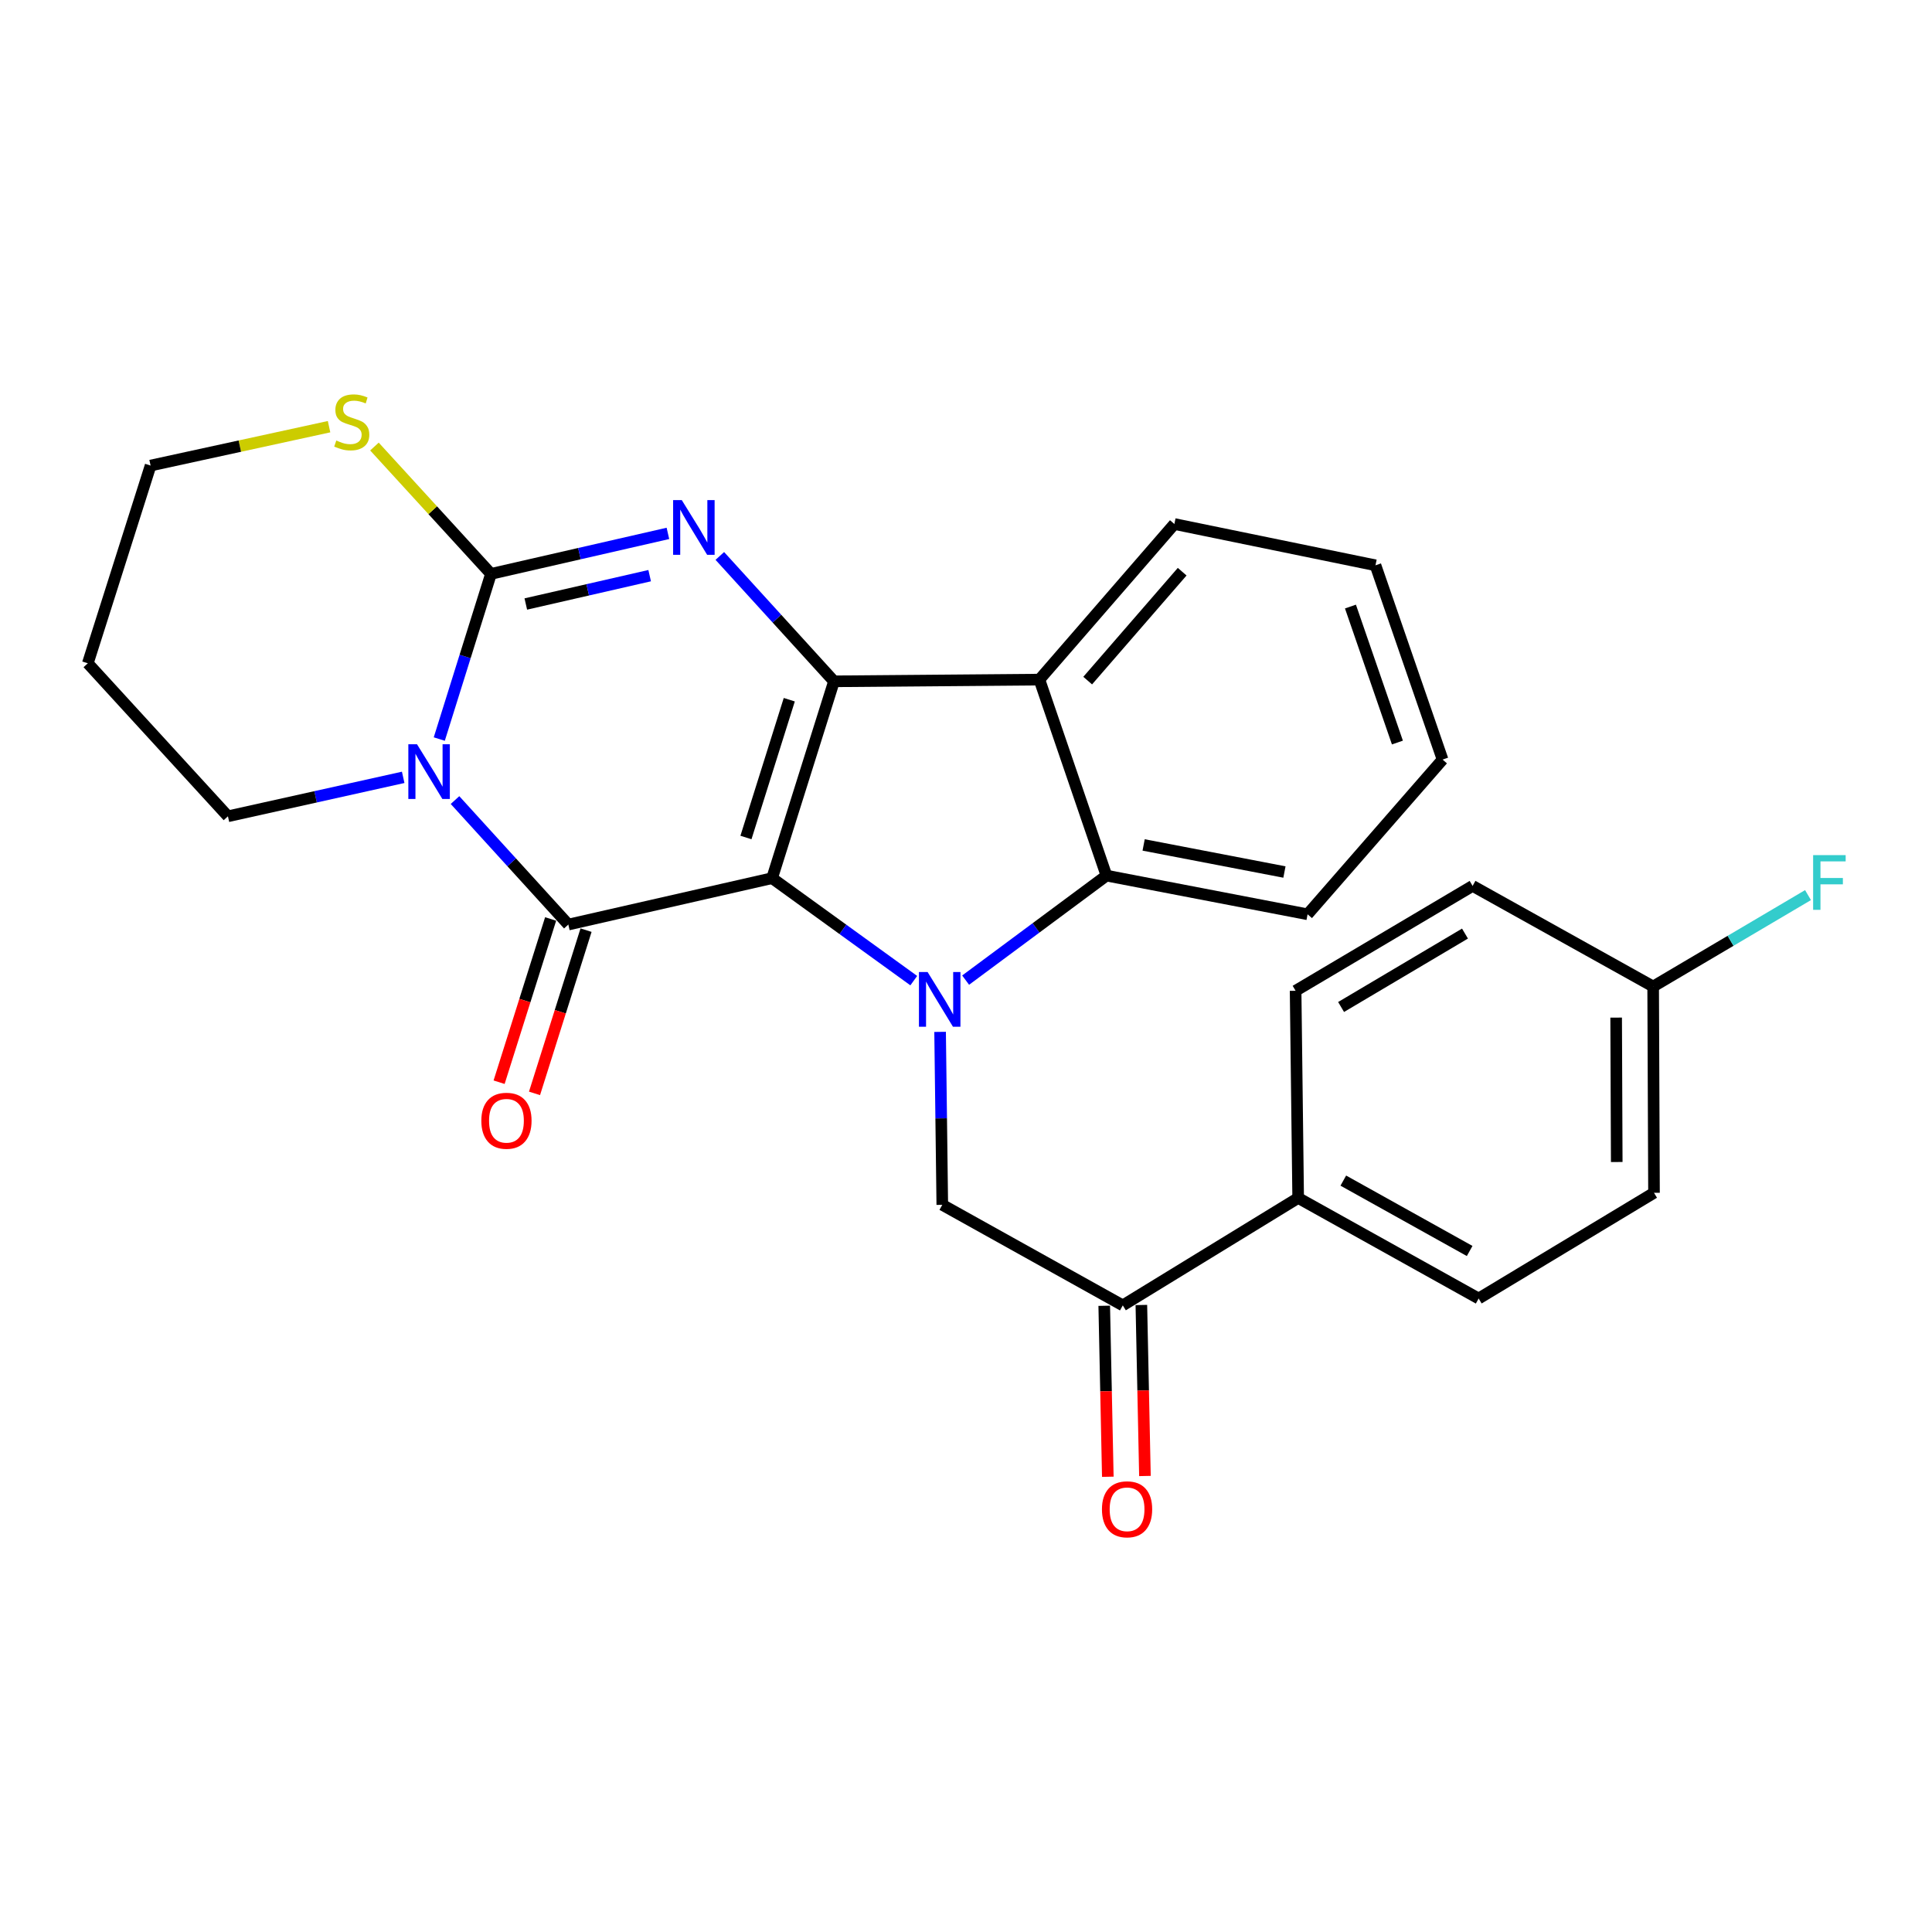 <?xml version='1.0' encoding='iso-8859-1'?>
<svg version='1.1' baseProfile='full'
              xmlns='http://www.w3.org/2000/svg'
                      xmlns:rdkit='http://www.rdkit.org/xml'
                      xmlns:xlink='http://www.w3.org/1999/xlink'
                  xml:space='preserve'
width='1000px' height='1000px' viewBox='0 0 1000 1000'>
<!-- END OF HEADER -->
<rect style='opacity:1.0;fill:#FFFFFF;stroke:none' width='1000' height='1000' x='0' y='0'> </rect>
<path class='bond-0' d='M 399.635,454.537 L 431.669,352.65' style='fill:none;fill-rule:evenodd;stroke:#000000;stroke-width:6px;stroke-linecap:butt;stroke-linejoin:miter;stroke-opacity:1' />
<path class='bond-0' d='M 386.105,433.489 L 408.529,362.168' style='fill:none;fill-rule:evenodd;stroke:#000000;stroke-width:6px;stroke-linecap:butt;stroke-linejoin:miter;stroke-opacity:1' />
<path class='bond-1' d='M 399.635,454.537 L 436.3,481.056' style='fill:none;fill-rule:evenodd;stroke:#000000;stroke-width:6px;stroke-linecap:butt;stroke-linejoin:miter;stroke-opacity:1' />
<path class='bond-1' d='M 436.3,481.056 L 472.965,507.575' style='fill:none;fill-rule:evenodd;stroke:#0000FF;stroke-width:6px;stroke-linecap:butt;stroke-linejoin:miter;stroke-opacity:1' />
<path class='bond-2' d='M 399.635,454.537 L 294.171,478.551' style='fill:none;fill-rule:evenodd;stroke:#000000;stroke-width:6px;stroke-linecap:butt;stroke-linejoin:miter;stroke-opacity:1' />
<path class='bond-5' d='M 431.669,352.65 L 402.124,320.203' style='fill:none;fill-rule:evenodd;stroke:#000000;stroke-width:6px;stroke-linecap:butt;stroke-linejoin:miter;stroke-opacity:1' />
<path class='bond-5' d='M 402.124,320.203 L 372.578,287.757' style='fill:none;fill-rule:evenodd;stroke:#0000FF;stroke-width:6px;stroke-linecap:butt;stroke-linejoin:miter;stroke-opacity:1' />
<path class='bond-6' d='M 431.669,352.65 L 537.987,351.764' style='fill:none;fill-rule:evenodd;stroke:#000000;stroke-width:6px;stroke-linecap:butt;stroke-linejoin:miter;stroke-opacity:1' />
<path class='bond-7' d='M 499.809,507.313 L 536.255,480.263' style='fill:none;fill-rule:evenodd;stroke:#0000FF;stroke-width:6px;stroke-linecap:butt;stroke-linejoin:miter;stroke-opacity:1' />
<path class='bond-7' d='M 536.255,480.263 L 572.7,453.213' style='fill:none;fill-rule:evenodd;stroke:#000000;stroke-width:6px;stroke-linecap:butt;stroke-linejoin:miter;stroke-opacity:1' />
<path class='bond-8' d='M 486.594,534.098 L 487.161,578.859' style='fill:none;fill-rule:evenodd;stroke:#0000FF;stroke-width:6px;stroke-linecap:butt;stroke-linejoin:miter;stroke-opacity:1' />
<path class='bond-8' d='M 487.161,578.859 L 487.727,623.619' style='fill:none;fill-rule:evenodd;stroke:#000000;stroke-width:6px;stroke-linecap:butt;stroke-linejoin:miter;stroke-opacity:1' />
<path class='bond-3' d='M 294.171,478.551 L 264.842,446.333' style='fill:none;fill-rule:evenodd;stroke:#000000;stroke-width:6px;stroke-linecap:butt;stroke-linejoin:miter;stroke-opacity:1' />
<path class='bond-3' d='M 264.842,446.333 L 235.513,414.114' style='fill:none;fill-rule:evenodd;stroke:#0000FF;stroke-width:6px;stroke-linecap:butt;stroke-linejoin:miter;stroke-opacity:1' />
<path class='bond-11' d='M 285.007,475.658 L 271.671,517.903' style='fill:none;fill-rule:evenodd;stroke:#000000;stroke-width:6px;stroke-linecap:butt;stroke-linejoin:miter;stroke-opacity:1' />
<path class='bond-11' d='M 271.671,517.903 L 258.334,560.149' style='fill:none;fill-rule:evenodd;stroke:#FF0000;stroke-width:6px;stroke-linecap:butt;stroke-linejoin:miter;stroke-opacity:1' />
<path class='bond-11' d='M 303.336,481.444 L 289.999,523.689' style='fill:none;fill-rule:evenodd;stroke:#000000;stroke-width:6px;stroke-linecap:butt;stroke-linejoin:miter;stroke-opacity:1' />
<path class='bond-11' d='M 289.999,523.689 L 276.663,565.935' style='fill:none;fill-rule:evenodd;stroke:#FF0000;stroke-width:6px;stroke-linecap:butt;stroke-linejoin:miter;stroke-opacity:1' />
<path class='bond-4' d='M 227.368,382.535 L 240.749,339.787' style='fill:none;fill-rule:evenodd;stroke:#0000FF;stroke-width:6px;stroke-linecap:butt;stroke-linejoin:miter;stroke-opacity:1' />
<path class='bond-4' d='M 240.749,339.787 L 254.13,297.04' style='fill:none;fill-rule:evenodd;stroke:#000000;stroke-width:6px;stroke-linecap:butt;stroke-linejoin:miter;stroke-opacity:1' />
<path class='bond-14' d='M 208.69,402.355 L 163.334,412.435' style='fill:none;fill-rule:evenodd;stroke:#0000FF;stroke-width:6px;stroke-linecap:butt;stroke-linejoin:miter;stroke-opacity:1' />
<path class='bond-14' d='M 163.334,412.435 L 117.978,422.514' style='fill:none;fill-rule:evenodd;stroke:#000000;stroke-width:6px;stroke-linecap:butt;stroke-linejoin:miter;stroke-opacity:1' />
<path class='bond-10' d='M 254.13,297.04 L 223.972,264.085' style='fill:none;fill-rule:evenodd;stroke:#000000;stroke-width:6px;stroke-linecap:butt;stroke-linejoin:miter;stroke-opacity:1' />
<path class='bond-10' d='M 223.972,264.085 L 193.814,231.13' style='fill:none;fill-rule:evenodd;stroke:#CCCC00;stroke-width:6px;stroke-linecap:butt;stroke-linejoin:miter;stroke-opacity:1' />
<path class='bond-28' d='M 254.13,297.04 L 299.921,286.56' style='fill:none;fill-rule:evenodd;stroke:#000000;stroke-width:6px;stroke-linecap:butt;stroke-linejoin:miter;stroke-opacity:1' />
<path class='bond-28' d='M 299.921,286.56 L 345.712,276.079' style='fill:none;fill-rule:evenodd;stroke:#0000FF;stroke-width:6px;stroke-linecap:butt;stroke-linejoin:miter;stroke-opacity:1' />
<path class='bond-28' d='M 272.155,312.631 L 304.209,305.295' style='fill:none;fill-rule:evenodd;stroke:#000000;stroke-width:6px;stroke-linecap:butt;stroke-linejoin:miter;stroke-opacity:1' />
<path class='bond-28' d='M 304.209,305.295 L 336.263,297.959' style='fill:none;fill-rule:evenodd;stroke:#0000FF;stroke-width:6px;stroke-linecap:butt;stroke-linejoin:miter;stroke-opacity:1' />
<path class='bond-18' d='M 537.987,351.764 L 607.852,271.232' style='fill:none;fill-rule:evenodd;stroke:#000000;stroke-width:6px;stroke-linecap:butt;stroke-linejoin:miter;stroke-opacity:1' />
<path class='bond-18' d='M 562.985,352.279 L 611.89,295.907' style='fill:none;fill-rule:evenodd;stroke:#000000;stroke-width:6px;stroke-linecap:butt;stroke-linejoin:miter;stroke-opacity:1' />
<path class='bond-27' d='M 537.987,351.764 L 572.7,453.213' style='fill:none;fill-rule:evenodd;stroke:#000000;stroke-width:6px;stroke-linecap:butt;stroke-linejoin:miter;stroke-opacity:1' />
<path class='bond-22' d='M 572.7,453.213 L 676.808,473.234' style='fill:none;fill-rule:evenodd;stroke:#000000;stroke-width:6px;stroke-linecap:butt;stroke-linejoin:miter;stroke-opacity:1' />
<path class='bond-22' d='M 591.946,437.342 L 664.822,451.356' style='fill:none;fill-rule:evenodd;stroke:#000000;stroke-width:6px;stroke-linecap:butt;stroke-linejoin:miter;stroke-opacity:1' />
<path class='bond-9' d='M 487.727,623.619 L 581.157,675.662' style='fill:none;fill-rule:evenodd;stroke:#000000;stroke-width:6px;stroke-linecap:butt;stroke-linejoin:miter;stroke-opacity:1' />
<path class='bond-12' d='M 581.157,675.662 L 671.929,620.063' style='fill:none;fill-rule:evenodd;stroke:#000000;stroke-width:6px;stroke-linecap:butt;stroke-linejoin:miter;stroke-opacity:1' />
<path class='bond-13' d='M 571.549,675.864 L 572.477,720.117' style='fill:none;fill-rule:evenodd;stroke:#000000;stroke-width:6px;stroke-linecap:butt;stroke-linejoin:miter;stroke-opacity:1' />
<path class='bond-13' d='M 572.477,720.117 L 573.404,764.371' style='fill:none;fill-rule:evenodd;stroke:#FF0000;stroke-width:6px;stroke-linecap:butt;stroke-linejoin:miter;stroke-opacity:1' />
<path class='bond-13' d='M 590.765,675.461 L 591.693,719.715' style='fill:none;fill-rule:evenodd;stroke:#000000;stroke-width:6px;stroke-linecap:butt;stroke-linejoin:miter;stroke-opacity:1' />
<path class='bond-13' d='M 591.693,719.715 L 592.62,763.968' style='fill:none;fill-rule:evenodd;stroke:#FF0000;stroke-width:6px;stroke-linecap:butt;stroke-linejoin:miter;stroke-opacity:1' />
<path class='bond-30' d='M 170.322,220.85 L 124.134,230.911' style='fill:none;fill-rule:evenodd;stroke:#CCCC00;stroke-width:6px;stroke-linecap:butt;stroke-linejoin:miter;stroke-opacity:1' />
<path class='bond-30' d='M 124.134,230.911 L 77.947,240.971' style='fill:none;fill-rule:evenodd;stroke:#000000;stroke-width:6px;stroke-linecap:butt;stroke-linejoin:miter;stroke-opacity:1' />
<path class='bond-15' d='M 671.929,620.063 L 765.348,672.107' style='fill:none;fill-rule:evenodd;stroke:#000000;stroke-width:6px;stroke-linecap:butt;stroke-linejoin:miter;stroke-opacity:1' />
<path class='bond-15' d='M 695.295,611.08 L 760.689,647.51' style='fill:none;fill-rule:evenodd;stroke:#000000;stroke-width:6px;stroke-linecap:butt;stroke-linejoin:miter;stroke-opacity:1' />
<path class='bond-16' d='M 671.929,620.063 L 670.605,512.827' style='fill:none;fill-rule:evenodd;stroke:#000000;stroke-width:6px;stroke-linecap:butt;stroke-linejoin:miter;stroke-opacity:1' />
<path class='bond-23' d='M 117.978,422.514 L 45.455,343.317' style='fill:none;fill-rule:evenodd;stroke:#000000;stroke-width:6px;stroke-linecap:butt;stroke-linejoin:miter;stroke-opacity:1' />
<path class='bond-19' d='M 765.348,672.107 L 856.109,617.394' style='fill:none;fill-rule:evenodd;stroke:#000000;stroke-width:6px;stroke-linecap:butt;stroke-linejoin:miter;stroke-opacity:1' />
<path class='bond-20' d='M 670.605,512.827 L 762.22,458.541' style='fill:none;fill-rule:evenodd;stroke:#000000;stroke-width:6px;stroke-linecap:butt;stroke-linejoin:miter;stroke-opacity:1' />
<path class='bond-20' d='M 694.145,521.219 L 758.275,483.219' style='fill:none;fill-rule:evenodd;stroke:#000000;stroke-width:6px;stroke-linecap:butt;stroke-linejoin:miter;stroke-opacity:1' />
<path class='bond-17' d='M 855.671,510.616 L 762.22,458.541' style='fill:none;fill-rule:evenodd;stroke:#000000;stroke-width:6px;stroke-linecap:butt;stroke-linejoin:miter;stroke-opacity:1' />
<path class='bond-21' d='M 855.671,510.616 L 895.747,486.959' style='fill:none;fill-rule:evenodd;stroke:#000000;stroke-width:6px;stroke-linecap:butt;stroke-linejoin:miter;stroke-opacity:1' />
<path class='bond-21' d='M 895.747,486.959 L 935.823,463.302' style='fill:none;fill-rule:evenodd;stroke:#33CCCC;stroke-width:6px;stroke-linecap:butt;stroke-linejoin:miter;stroke-opacity:1' />
<path class='bond-31' d='M 855.671,510.616 L 856.109,617.394' style='fill:none;fill-rule:evenodd;stroke:#000000;stroke-width:6px;stroke-linecap:butt;stroke-linejoin:miter;stroke-opacity:1' />
<path class='bond-31' d='M 836.517,526.712 L 836.824,601.456' style='fill:none;fill-rule:evenodd;stroke:#000000;stroke-width:6px;stroke-linecap:butt;stroke-linejoin:miter;stroke-opacity:1' />
<path class='bond-25' d='M 607.852,271.232 L 711.949,292.598' style='fill:none;fill-rule:evenodd;stroke:#000000;stroke-width:6px;stroke-linecap:butt;stroke-linejoin:miter;stroke-opacity:1' />
<path class='bond-26' d='M 676.808,473.234 L 746.673,393.151' style='fill:none;fill-rule:evenodd;stroke:#000000;stroke-width:6px;stroke-linecap:butt;stroke-linejoin:miter;stroke-opacity:1' />
<path class='bond-24' d='M 45.455,343.317 L 77.947,240.971' style='fill:none;fill-rule:evenodd;stroke:#000000;stroke-width:6px;stroke-linecap:butt;stroke-linejoin:miter;stroke-opacity:1' />
<path class='bond-29' d='M 711.949,292.598 L 746.673,393.151' style='fill:none;fill-rule:evenodd;stroke:#000000;stroke-width:6px;stroke-linecap:butt;stroke-linejoin:miter;stroke-opacity:1' />
<path class='bond-29' d='M 698.99,313.955 L 723.297,384.341' style='fill:none;fill-rule:evenodd;stroke:#000000;stroke-width:6px;stroke-linecap:butt;stroke-linejoin:miter;stroke-opacity:1' />
<path  class='atom-2' d='M 480.122 503.119
L 489.402 518.119
Q 490.322 519.599, 491.802 522.279
Q 493.282 524.959, 493.362 525.119
L 493.362 503.119
L 497.122 503.119
L 497.122 531.439
L 493.242 531.439
L 483.282 515.039
Q 482.122 513.119, 480.882 510.919
Q 479.682 508.719, 479.322 508.039
L 479.322 531.439
L 475.642 531.439
L 475.642 503.119
L 480.122 503.119
' fill='#0000FF'/>
<path  class='atom-4' d='M 215.837 385.216
L 225.117 400.216
Q 226.037 401.696, 227.517 404.376
Q 228.997 407.056, 229.077 407.216
L 229.077 385.216
L 232.837 385.216
L 232.837 413.536
L 228.957 413.536
L 218.997 397.136
Q 217.837 395.216, 216.597 393.016
Q 215.397 390.816, 215.037 390.136
L 215.037 413.536
L 211.357 413.536
L 211.357 385.216
L 215.837 385.216
' fill='#0000FF'/>
<path  class='atom-6' d='M 352.885 258.844
L 362.165 273.844
Q 363.085 275.324, 364.565 278.004
Q 366.045 280.684, 366.125 280.844
L 366.125 258.844
L 369.885 258.844
L 369.885 287.164
L 366.005 287.164
L 356.045 270.764
Q 354.885 268.844, 353.645 266.644
Q 352.445 264.444, 352.085 263.764
L 352.085 287.164
L 348.405 287.164
L 348.405 258.844
L 352.885 258.844
' fill='#0000FF'/>
<path  class='atom-11' d='M 174.066 228.012
Q 174.386 228.132, 175.706 228.692
Q 177.026 229.252, 178.466 229.612
Q 179.946 229.932, 181.386 229.932
Q 184.066 229.932, 185.626 228.652
Q 187.186 227.332, 187.186 225.052
Q 187.186 223.492, 186.386 222.532
Q 185.626 221.572, 184.426 221.052
Q 183.226 220.532, 181.226 219.932
Q 178.706 219.172, 177.186 218.452
Q 175.706 217.732, 174.626 216.212
Q 173.586 214.692, 173.586 212.132
Q 173.586 208.572, 175.986 206.372
Q 178.426 204.172, 183.226 204.172
Q 186.506 204.172, 190.226 205.732
L 189.306 208.812
Q 185.906 207.412, 183.346 207.412
Q 180.586 207.412, 179.066 208.572
Q 177.546 209.692, 177.586 211.652
Q 177.586 213.172, 178.346 214.092
Q 179.146 215.012, 180.266 215.532
Q 181.426 216.052, 183.346 216.652
Q 185.906 217.452, 187.426 218.252
Q 188.946 219.052, 190.026 220.692
Q 191.146 222.292, 191.146 225.052
Q 191.146 228.972, 188.506 231.092
Q 185.906 233.172, 181.546 233.172
Q 179.026 233.172, 177.106 232.612
Q 175.226 232.092, 172.986 231.172
L 174.066 228.012
' fill='#CCCC00'/>
<path  class='atom-12' d='M 249.138 580.102
Q 249.138 573.302, 252.498 569.502
Q 255.858 565.702, 262.138 565.702
Q 268.418 565.702, 271.778 569.502
Q 275.138 573.302, 275.138 580.102
Q 275.138 586.982, 271.738 590.902
Q 268.338 594.782, 262.138 594.782
Q 255.898 594.782, 252.498 590.902
Q 249.138 587.022, 249.138 580.102
M 262.138 591.582
Q 266.458 591.582, 268.778 588.702
Q 271.138 585.782, 271.138 580.102
Q 271.138 574.542, 268.778 571.742
Q 266.458 568.902, 262.138 568.902
Q 257.818 568.902, 255.458 571.702
Q 253.138 574.502, 253.138 580.102
Q 253.138 585.822, 255.458 588.702
Q 257.818 591.582, 262.138 591.582
' fill='#FF0000'/>
<path  class='atom-14' d='M 570.367 781.207
Q 570.367 774.407, 573.727 770.607
Q 577.087 766.807, 583.367 766.807
Q 589.647 766.807, 593.007 770.607
Q 596.367 774.407, 596.367 781.207
Q 596.367 788.087, 592.967 792.007
Q 589.567 795.887, 583.367 795.887
Q 577.127 795.887, 573.727 792.007
Q 570.367 788.127, 570.367 781.207
M 583.367 792.687
Q 587.687 792.687, 590.007 789.807
Q 592.367 786.887, 592.367 781.207
Q 592.367 775.647, 590.007 772.847
Q 587.687 770.007, 583.367 770.007
Q 579.047 770.007, 576.687 772.807
Q 574.367 775.607, 574.367 781.207
Q 574.367 786.927, 576.687 789.807
Q 579.047 792.687, 583.367 792.687
' fill='#FF0000'/>
<path  class='atom-22' d='M 938.471 442.609
L 955.311 442.609
L 955.311 445.849
L 942.271 445.849
L 942.271 454.449
L 953.871 454.449
L 953.871 457.729
L 942.271 457.729
L 942.271 470.929
L 938.471 470.929
L 938.471 442.609
' fill='#33CCCC'/>
</svg>
